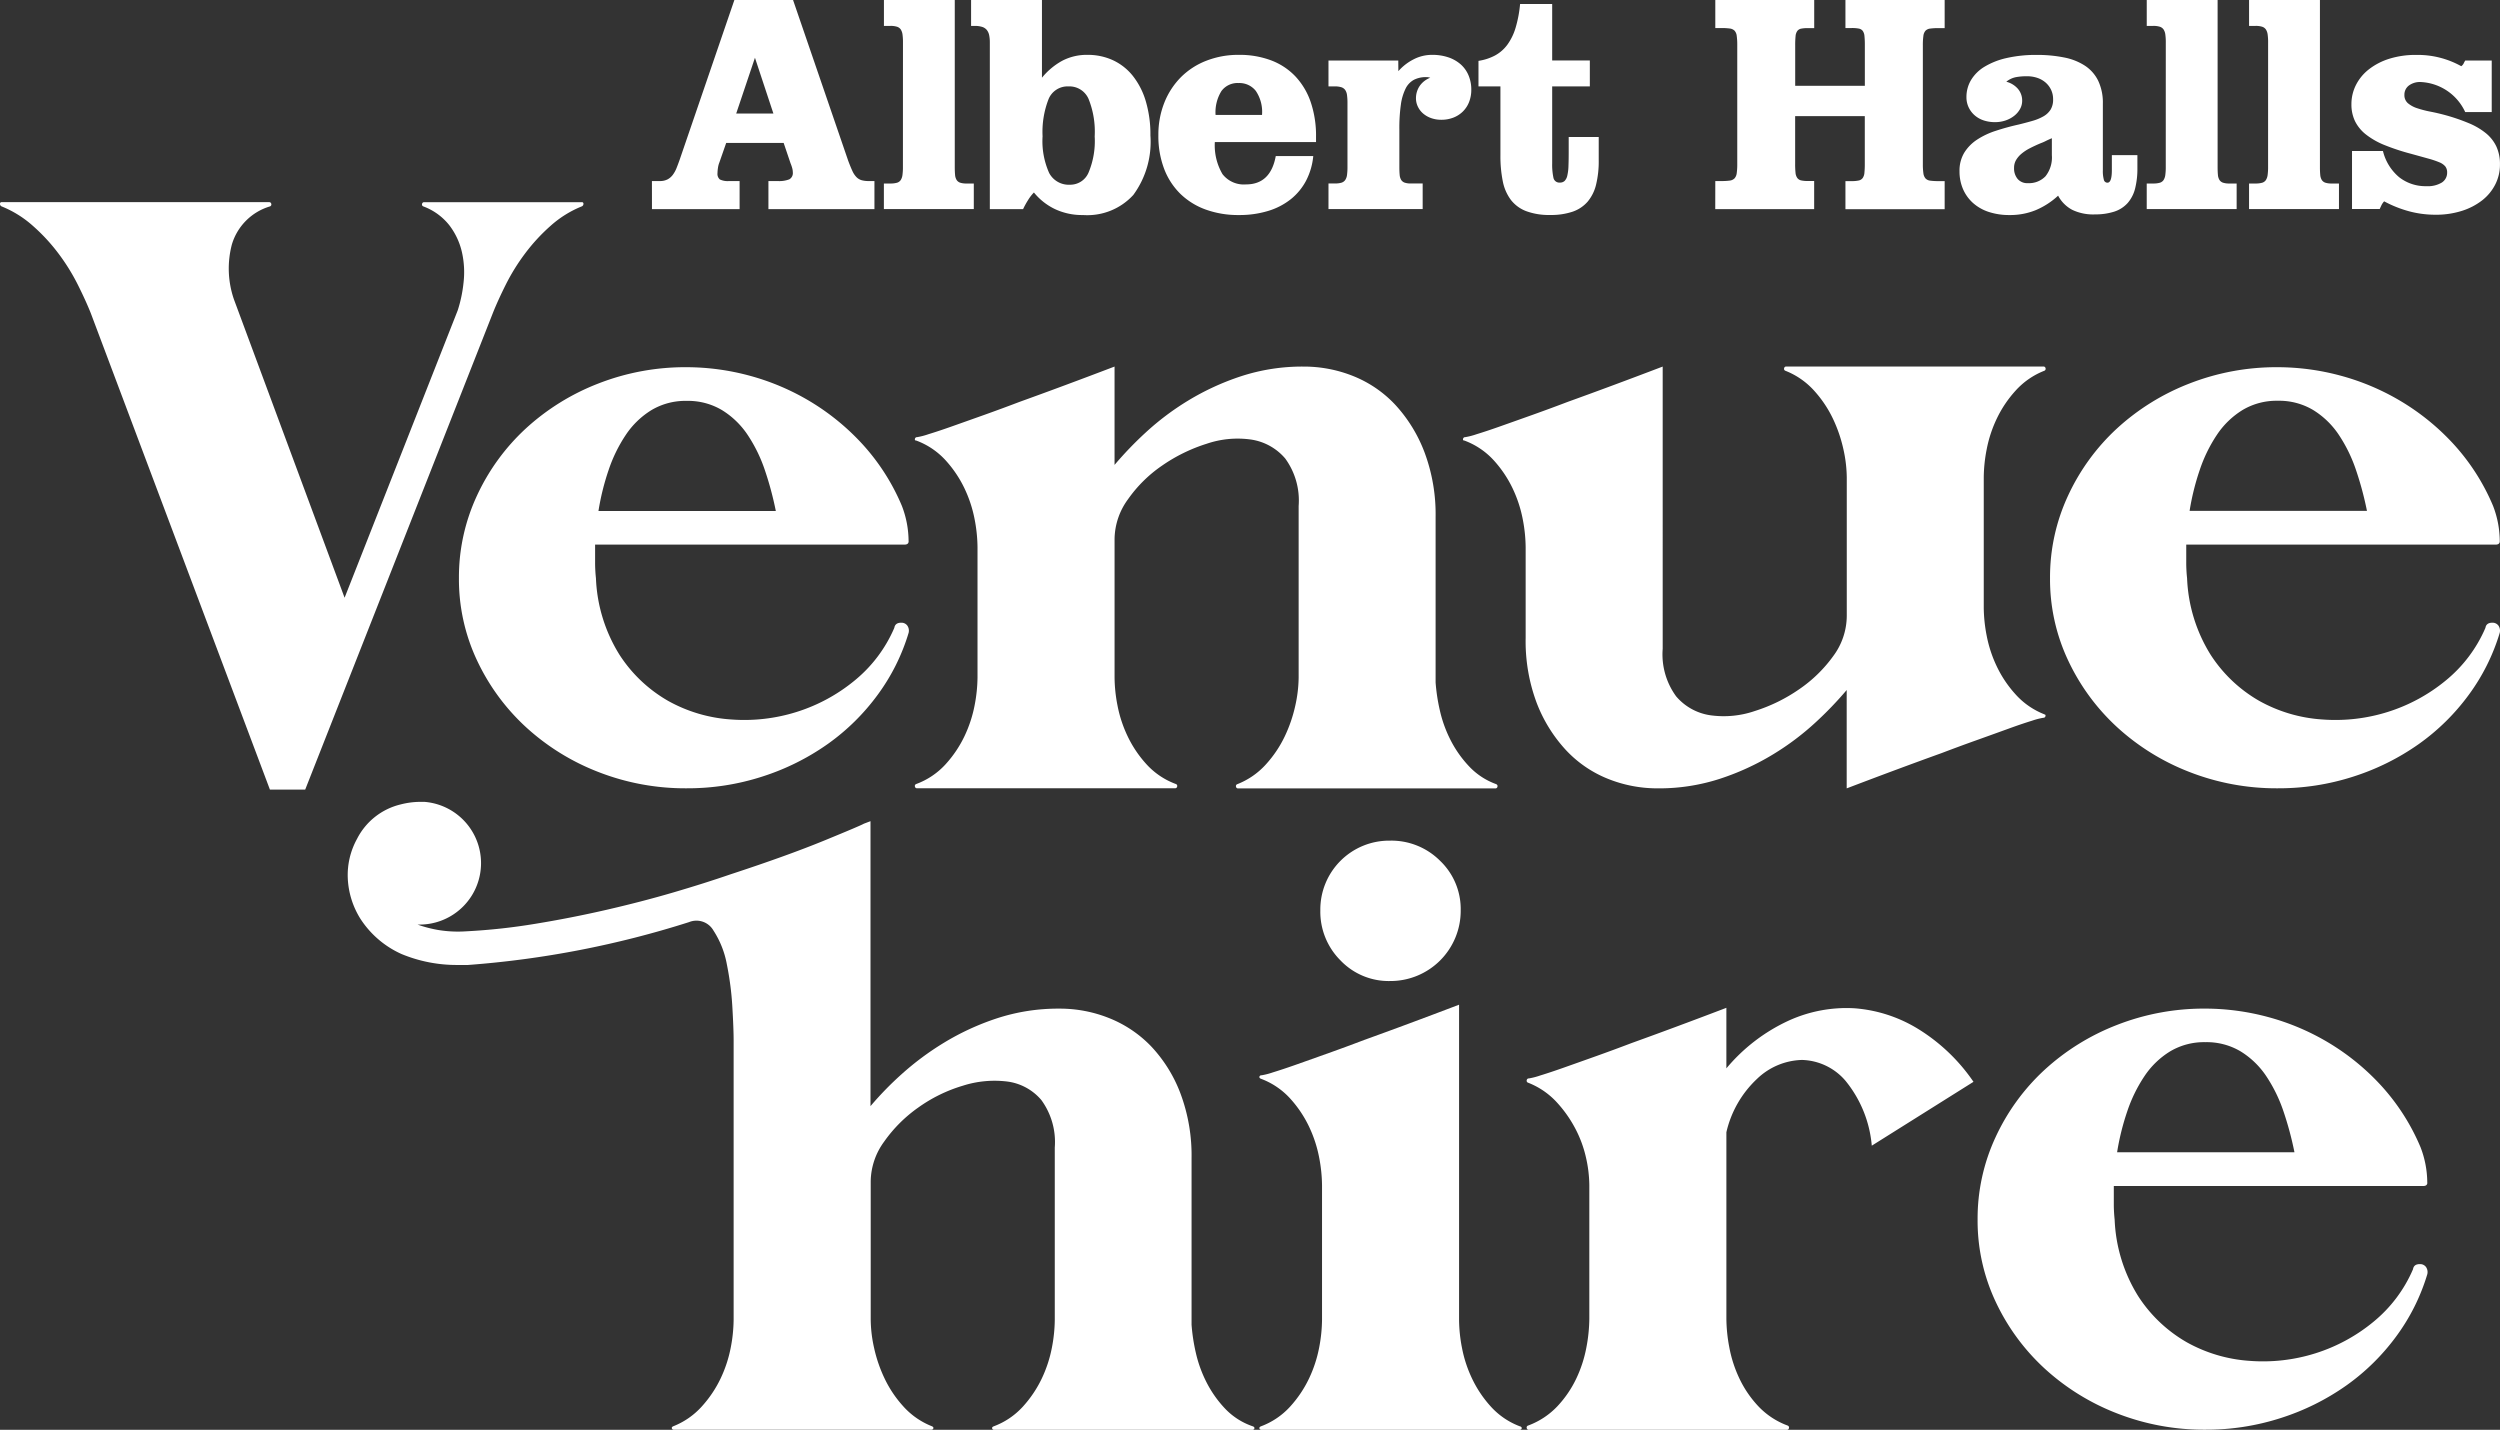 <svg xmlns="http://www.w3.org/2000/svg" width="195.731" height="111.942" viewBox="0 0 195.731 111.942"><rect x="0" y="0" width="195.731" height="111.942" fill="#333333" stroke="none"/><g id="Group_3131" data-name="Group 3131" transform="translate(-918.816 -108.94)"><path id="Path_59165" data-name="Path 59165" d="M112.807,14.175h.609a1.286,1.286,0,0,0,.614-.131,1.256,1.256,0,0,0,.418-.364,2.311,2.311,0,0,0,.292-.537q.119-.3.239-.638L119.262,0h4.594l4.319,12.588q.179.477.322.787a1.689,1.689,0,0,0,.322.49.938.938,0,0,0,.406.244,2.04,2.04,0,0,0,.561.066h.442v2.2h-8.3v-2.2h.728a2.172,2.172,0,0,0,.913-.137.563.563,0,0,0,.268-.555,1.267,1.267,0,0,0-.047-.322,3.187,3.187,0,0,0-.132-.382l-.537-1.587h-4.5l-.537,1.539a1.69,1.69,0,0,0-.107.412,2.911,2.911,0,0,0-.036.412.56.56,0,0,0,.185.495,1.415,1.415,0,0,0,.722.125h.823v2.2h-6.861Zm9.51-5.286-1.444-4.367-1.468,4.367Z" transform="translate(857.05 108.94)" fill="#fff"></path><path id="Path_59166" data-name="Path 59166" d="M154.445,3.316a4.347,4.347,0,0,0-.036-.614.942.942,0,0,0-.137-.394.563.563,0,0,0-.292-.215,1.636,1.636,0,0,0-.513-.066h-.513V0H158.5V13.076q0,.358.024.609a.893.893,0,0,0,.119.4.532.532,0,0,0,.274.215,1.508,1.508,0,0,0,.5.066h.573v2h-7.04v-2h.513a1.778,1.778,0,0,0,.513-.06.533.533,0,0,0,.292-.209.947.947,0,0,0,.137-.4,4.474,4.474,0,0,0,.036-.62Z" transform="translate(835.067 108.941)" fill="#fff"></path><path id="Path_59167" data-name="Path 59167" d="M169.5,3.317a2.67,2.67,0,0,0-.053-.567.956.956,0,0,0-.185-.405.77.77,0,0,0-.364-.239,1.856,1.856,0,0,0-.579-.077h-.286V0h5.548V6.085a5.386,5.386,0,0,1,1.581-1.324,4.126,4.126,0,0,1,1.987-.466,4.679,4.679,0,0,1,2,.424,4.321,4.321,0,0,1,1.557,1.235,5.884,5.884,0,0,1,1.009,1.987,9.156,9.156,0,0,1,.358,2.667,7.027,7.027,0,0,1-1.337,4.653,4.875,4.875,0,0,1-3.937,1.575,4.994,4.994,0,0,1-2.2-.466,4.762,4.762,0,0,1-1.647-1.3,3.414,3.414,0,0,0-.471.615,6.534,6.534,0,0,0-.376.686H169.5Zm4.129,7.362a6.11,6.11,0,0,0,.513,2.858,1.734,1.734,0,0,0,1.635.925,1.555,1.555,0,0,0,1.444-.931,6.375,6.375,0,0,0,.489-2.852,6.881,6.881,0,0,0-.483-2.941,1.633,1.633,0,0,0-1.569-.973,1.606,1.606,0,0,0-1.557.99,7.053,7.053,0,0,0-.471,2.923" transform="translate(826.812 108.94)" fill="#fff"></path><path id="Path_59168" data-name="Path 59168" d="M212.572,17.416a5.224,5.224,0,0,1-.555,1.915,4.6,4.6,0,0,1-1.194,1.456,5.31,5.31,0,0,1-1.778.924,7.683,7.683,0,0,1-2.3.323,7.443,7.443,0,0,1-2.595-.43,5.553,5.553,0,0,1-1.987-1.235,5.455,5.455,0,0,1-1.27-1.963,7.219,7.219,0,0,1-.447-2.625,6.76,6.76,0,0,1,.465-2.541,5.937,5.937,0,0,1,1.294-1.993A5.754,5.754,0,0,1,204.2,9.953a6.862,6.862,0,0,1,2.553-.46,6.994,6.994,0,0,1,2.518.43,5.1,5.1,0,0,1,1.9,1.253,5.552,5.552,0,0,1,1.2,2.01,8.163,8.163,0,0,1,.418,2.715v.418h-7.923a4.452,4.452,0,0,0,.6,2.512,2.114,2.114,0,0,0,1.843.805q1.92,0,2.327-2.219ZM206.725,11.7a1.561,1.561,0,0,0-1.342.627,3.144,3.144,0,0,0-.459,1.867h3.639v-.036a2.92,2.92,0,0,0-.49-1.844,1.628,1.628,0,0,0-1.348-.614" transform="translate(809.062 103.742)" fill="#fff"></path><path id="Path_59169" data-name="Path 59169" d="M235.356,10.77a3.985,3.985,0,0,1,1.19-.925,3.125,3.125,0,0,1,1.441-.352,3.906,3.906,0,0,1,1.3.2,2.833,2.833,0,0,1,.969.561,2.381,2.381,0,0,1,.6.859,2.822,2.822,0,0,1,.21,1.1,2.613,2.613,0,0,1-.173.972,2.131,2.131,0,0,1-.489.746,2.172,2.172,0,0,1-.746.477,2.573,2.573,0,0,1-.942.167,2.316,2.316,0,0,1-.794-.131,1.969,1.969,0,0,1-.627-.358,1.632,1.632,0,0,1-.411-.537,1.493,1.493,0,0,1-.149-.656,1.717,1.717,0,0,1,.274-.942,1.779,1.779,0,0,1,.847-.668c-.064-.016-.116-.028-.156-.036a.843.843,0,0,0-.156-.012,2.074,2.074,0,0,0-.966.209,1.564,1.564,0,0,0-.653.686,4.047,4.047,0,0,0-.372,1.259,13.057,13.057,0,0,0-.119,1.927v2.959q0,.358.024.609a.9.9,0,0,0,.119.4.53.53,0,0,0,.275.214,1.5,1.5,0,0,0,.5.066h.907v2h-7.374v-2h.489a1.843,1.843,0,0,0,.519-.06.563.563,0,0,0,.3-.209.9.9,0,0,0,.143-.4,4.49,4.49,0,0,0,.036-.621V13.264a4.486,4.486,0,0,0-.036-.621.9.9,0,0,0-.143-.4.594.594,0,0,0-.3-.215,1.7,1.7,0,0,0-.519-.066h-.489V9.935h5.465Z" transform="translate(792.941 103.742)" fill="#fff"></path><path id="Path_59170" data-name="Path 59170" d="M261.6,13.177a4.863,4.863,0,0,0,.1,1.122.47.47,0,0,0,.513.37.5.5,0,0,0,.363-.132.846.846,0,0,0,.209-.418,3.714,3.714,0,0,0,.09-.74q.018-.453.018-1.085V11.1h2.351v1.837a7.646,7.646,0,0,1-.209,1.9,3.251,3.251,0,0,1-.662,1.33,2.722,2.722,0,0,1-1.176.782,5.252,5.252,0,0,1-1.747.257,5.131,5.131,0,0,1-1.885-.3,2.741,2.741,0,0,1-1.2-.883,3.578,3.578,0,0,1-.632-1.455,9.874,9.874,0,0,1-.185-2.029V7.14h-1.718v-2a4.054,4.054,0,0,0,1.3-.424,2.929,2.929,0,0,0,.961-.841,4.387,4.387,0,0,0,.644-1.324,9.518,9.518,0,0,0,.352-1.862H261.6V5.111h2.948V7.14H261.6Z" transform="translate(778.74 108.565)" fill="#fff"></path><path id="Path_59171" data-name="Path 59171" d="M296.811,14.174h.466a4.789,4.789,0,0,0,.662-.036.628.628,0,0,0,.376-.173.739.739,0,0,0,.173-.405,5.062,5.062,0,0,0,.042-.734V3.543a5.193,5.193,0,0,0-.042-.74.713.713,0,0,0-.173-.405.646.646,0,0,0-.376-.167,4.777,4.777,0,0,0-.662-.036h-.466V0h7.744v2.2h-.49a2.65,2.65,0,0,0-.531.042.5.5,0,0,0-.3.179.8.8,0,0,0-.138.406,6.849,6.849,0,0,0-.03.722V6.717h5.453V3.543a6.849,6.849,0,0,0-.03-.722.8.8,0,0,0-.137-.406.506.506,0,0,0-.31-.179,2.825,2.825,0,0,0-.549-.042H307V0h7.768v2.2h-.477a4.67,4.67,0,0,0-.651.036.613.613,0,0,0-.37.167.733.733,0,0,0-.167.405,5.115,5.115,0,0,0-.042.74v9.283a4.987,4.987,0,0,0,.042.734.761.761,0,0,0,.167.405.6.6,0,0,0,.37.173,4.681,4.681,0,0,0,.651.036h.477v2.2H307v-2.2h.489a2.51,2.51,0,0,0,.549-.048.522.522,0,0,0,.31-.191.828.828,0,0,0,.137-.406,6.527,6.527,0,0,0,.03-.7V9.091h-5.453v3.735a6.527,6.527,0,0,0,.03.7.824.824,0,0,0,.138.406.518.518,0,0,0,.3.191,2.355,2.355,0,0,0,.531.048h.49v2.2h-7.744Z" transform="translate(756.3 108.941)" fill="#fff"></path><path id="Path_59172" data-name="Path 59172" d="M349.641,21.986a3.774,3.774,0,0,1-1.742-.358,2.665,2.665,0,0,1-1.109-1.11,6.008,6.008,0,0,1-1.742,1.128,5.282,5.282,0,0,1-2.052.388,5.087,5.087,0,0,1-1.659-.251,3.461,3.461,0,0,1-1.229-.71,3.134,3.134,0,0,1-.77-1.086,3.468,3.468,0,0,1-.268-1.378,2.722,2.722,0,0,1,.364-1.444,3.314,3.314,0,0,1,.99-1.02,6,6,0,0,1,1.468-.7,18.529,18.529,0,0,1,1.8-.495q.585-.143,1.08-.286a3.912,3.912,0,0,0,.859-.352,1.6,1.6,0,0,0,.566-.525,1.49,1.49,0,0,0,.2-.818,1.7,1.7,0,0,0-.155-.733,1.759,1.759,0,0,0-.424-.567,1.914,1.914,0,0,0-.644-.37,2.507,2.507,0,0,0-.829-.131,4.464,4.464,0,0,0-.889.077,1.715,1.715,0,0,0-.722.352,1.791,1.791,0,0,1,.913.561,1.409,1.409,0,0,1,.328.931,1.307,1.307,0,0,1-.161.633,1.753,1.753,0,0,1-.447.531,2.241,2.241,0,0,1-.674.37,2.506,2.506,0,0,1-.841.137,2.763,2.763,0,0,1-.913-.143,2.039,2.039,0,0,1-.7-.406,1.907,1.907,0,0,1-.459-.62,1.835,1.835,0,0,1-.167-.788,2.584,2.584,0,0,1,.358-1.336,3.084,3.084,0,0,1,1.056-1.044,5.8,5.8,0,0,1,1.724-.68,10.315,10.315,0,0,1,2.375-.245,10.573,10.573,0,0,1,2.136.2,4.586,4.586,0,0,1,1.629.644,2.981,2.981,0,0,1,1.038,1.181,4.016,4.016,0,0,1,.364,1.8v5.2a2.583,2.583,0,0,0,.077.746.288.288,0,0,0,.281.233q.346,0,.346-.979V17.344h2v1a6.375,6.375,0,0,1-.179,1.611,2.736,2.736,0,0,1-.579,1.133,2.4,2.4,0,0,1-1.038.674,4.8,4.8,0,0,1-1.557.221m-5.226-2.446A1.79,1.79,0,0,0,345.8,19a2.365,2.365,0,0,0,.5-1.652V16.02q-.239.1-.46.209a3.453,3.453,0,0,1-.423.185q-.453.191-.835.388a3.451,3.451,0,0,0-.656.429,1.923,1.923,0,0,0-.43.5,1.207,1.207,0,0,0-.155.614,1.287,1.287,0,0,0,.281.865.988.988,0,0,0,.794.328" transform="translate(733.161 103.742)" fill="#fff"></path><path id="Path_59173" data-name="Path 59173" d="M372.958,3.316a4.354,4.354,0,0,0-.036-.614.942.942,0,0,0-.137-.394.563.563,0,0,0-.292-.215,1.636,1.636,0,0,0-.513-.066h-.513V0h5.548V13.076q0,.358.024.609a.893.893,0,0,0,.119.4.532.532,0,0,0,.274.215,1.508,1.508,0,0,0,.5.066h.573v2h-7.04v-2h.513a1.778,1.778,0,0,0,.513-.06.533.533,0,0,0,.292-.209.947.947,0,0,0,.137-.4,4.481,4.481,0,0,0,.036-.62Z" transform="translate(715.423 108.941)" fill="#fff"></path><path id="Path_59174" data-name="Path 59174" d="M390.665,3.316a4.349,4.349,0,0,0-.036-.614.942.942,0,0,0-.137-.394.563.563,0,0,0-.292-.215,1.636,1.636,0,0,0-.513-.066h-.513V0h5.548V13.076q0,.358.024.609a.893.893,0,0,0,.119.4.532.532,0,0,0,.274.215,1.509,1.509,0,0,0,.5.066h.573v2h-7.04v-2h.513a1.778,1.778,0,0,0,.513-.06.533.533,0,0,0,.292-.209.947.947,0,0,0,.137-.4,4.477,4.477,0,0,0,.036-.62Z" transform="translate(705.727 108.941)" fill="#fff"></path><path id="Path_59175" data-name="Path 59175" d="M409.447,20.96a1.261,1.261,0,0,0-.209.3q-.077.162-.138.3H406.93V17.022h2.422a3.864,3.864,0,0,0,1.271,2.052,3.34,3.34,0,0,0,2.142.7,2.1,2.1,0,0,0,1.2-.286.909.909,0,0,0,.412-.788.748.748,0,0,0-.143-.471,1.183,1.183,0,0,0-.477-.328,7.133,7.133,0,0,0-.871-.292l-1.313-.364a17.122,17.122,0,0,1-2.088-.686,5.928,5.928,0,0,1-1.461-.829,3.055,3.055,0,0,1-.859-1.044,3.015,3.015,0,0,1-.281-1.33,3.314,3.314,0,0,1,.352-1.5,3.635,3.635,0,0,1,1.014-1.229,5.045,5.045,0,0,1,1.6-.829,6.856,6.856,0,0,1,2.112-.3,6.99,6.99,0,0,1,3.52.883.588.588,0,0,0,.191-.221,2.222,2.222,0,0,1,.119-.221h2.076v4.033h-2.076a4.041,4.041,0,0,0-3.472-2.351,1.45,1.45,0,0,0-.948.281.893.893,0,0,0-.34.722.823.823,0,0,0,.275.656,2.153,2.153,0,0,0,.734.394,8.049,8.049,0,0,0,1.044.269q.584.113,1.193.28a15.256,15.256,0,0,1,1.8.621,5.39,5.39,0,0,1,1.331.781,3,3,0,0,1,.823,1.044,3.281,3.281,0,0,1,.281,1.408,3.413,3.413,0,0,1-.364,1.557,3.715,3.715,0,0,1-1.026,1.247,5.06,5.06,0,0,1-1.6.829,6.663,6.663,0,0,1-2.07.3,7.891,7.891,0,0,1-2.052-.269,9.075,9.075,0,0,1-1.957-.781" transform="translate(696.031 103.742)" fill="#fff"></path><path id="Path_59176" data-name="Path 59176" d="M114.62,77.173q0,.263-.329.263H90.073v1.382a11.205,11.205,0,0,0,.066,1.25,12.219,12.219,0,0,0,1.842,5.989A11.081,11.081,0,0,0,95.8,89.676a11.675,11.675,0,0,0,4.9,1.448,13.649,13.649,0,0,0,5.166-.592,13.508,13.508,0,0,0,4.541-2.468,10.823,10.823,0,0,0,3.093-4.113q.064-.395.526-.4a.568.568,0,0,1,.494.23.7.7,0,0,1,.1.559,15.858,15.858,0,0,1-2.435,4.87,17.138,17.138,0,0,1-3.916,3.85,18.778,18.778,0,0,1-5.1,2.534,19,19,0,0,1-5.923.921,18.7,18.7,0,0,1-6.933-1.283,17.993,17.993,0,0,1-5.669-3.521,16.747,16.747,0,0,1-3.826-5.232,14.9,14.9,0,0,1-1.406-6.416,15.12,15.12,0,0,1,1.406-6.449,16.666,16.666,0,0,1,3.826-5.264,18.01,18.01,0,0,1,5.669-3.521,18.7,18.7,0,0,1,6.933-1.283,18.98,18.98,0,0,1,4.9.658,18.681,18.681,0,0,1,4.738,2.007,18.4,18.4,0,0,1,4.146,3.389,16.815,16.815,0,0,1,3.06,4.8,7.733,7.733,0,0,1,.526,2.764M97.246,66.183a5.2,5.2,0,0,0-2.764.724,6.517,6.517,0,0,0-2.007,1.941,11.544,11.544,0,0,0-1.349,2.764,19.264,19.264,0,0,0-.79,3.192h13.886a25.523,25.523,0,0,0-.856-3.192,11.649,11.649,0,0,0-1.349-2.764,6.527,6.527,0,0,0-2.007-1.941,5.2,5.2,0,0,0-2.764-.724" transform="translate(875.335 74.143)" fill="#fff"></path><path id="Path_59177" data-name="Path 59177" d="M203.814,96.112a.161.161,0,0,1,.1.2.157.157,0,0,1-.165.132H183.61a.155.155,0,0,1-.165-.132.159.159,0,0,1,.1-.2,5.937,5.937,0,0,0,2.238-1.546,9.053,9.053,0,0,0,1.48-2.2,11.145,11.145,0,0,0,.823-2.4,10.577,10.577,0,0,0,.263-2.2V74.33a5.578,5.578,0,0,0-1.053-3.718,4.345,4.345,0,0,0-2.665-1.48,7.508,7.508,0,0,0-3.488.329,12.91,12.91,0,0,0-3.488,1.711,10.493,10.493,0,0,0-2.665,2.632,5.364,5.364,0,0,0-1.053,3.093V87.754a11.9,11.9,0,0,0,.23,2.2,9.894,9.894,0,0,0,.79,2.4,8.976,8.976,0,0,0,1.48,2.2,5.837,5.837,0,0,0,2.3,1.546.161.161,0,0,1,.1.2.157.157,0,0,1-.165.132h-20.2a.156.156,0,0,1-.165-.132.159.159,0,0,1,.1-.2,5.846,5.846,0,0,0,2.3-1.546,9.053,9.053,0,0,0,1.48-2.2,10.013,10.013,0,0,0,.79-2.4,12.007,12.007,0,0,0,.23-2.2v-10.2a12.014,12.014,0,0,0-.23-2.2,10.01,10.01,0,0,0-.79-2.4,9.072,9.072,0,0,0-1.48-2.2,5.87,5.87,0,0,0-2.3-1.546c-.088,0-.122-.043-.1-.132a.156.156,0,0,1,.165-.132,5.46,5.46,0,0,0,.889-.231q.756-.229,1.875-.625t2.5-.888q1.382-.493,2.764-1.02,3.29-1.184,7.436-2.764v7.7a28.116,28.116,0,0,1,2.435-2.534,20.9,20.9,0,0,1,3.323-2.5,19.993,19.993,0,0,1,4.146-1.908,15.425,15.425,0,0,1,4.9-.757,10.379,10.379,0,0,1,3.916.757,9.156,9.156,0,0,1,3.29,2.27,11.453,11.453,0,0,1,2.27,3.718,13.864,13.864,0,0,1,.856,5.034V88.149a14.474,14.474,0,0,0,.329,2.172,9.91,9.91,0,0,0,.823,2.3,8.789,8.789,0,0,0,1.448,2.073,5.443,5.443,0,0,0,2.139,1.414" transform="translate(832.141 74.223)" fill="#fff"></path><path id="Path_59178" data-name="Path 59178" d="M298.644,90.65c.087,0,.12.044.1.132a.156.156,0,0,1-.165.131,5.6,5.6,0,0,0-.888.23q-.757.231-1.842.625t-2.468.889q-1.382.493-2.764,1.02-3.291,1.184-7.436,2.764v-7.7a28.244,28.244,0,0,1-2.435,2.533,20.785,20.785,0,0,1-3.323,2.5,19.9,19.9,0,0,1-4.145,1.908,15.407,15.407,0,0,1-4.9.757,10.36,10.36,0,0,1-3.916-.757,9.13,9.13,0,0,1-3.29-2.27,11.473,11.473,0,0,1-2.27-3.685,13.769,13.769,0,0,1-.856-5.068V77.554a12.017,12.017,0,0,0-.23-2.2,10.013,10.013,0,0,0-.79-2.4,9.073,9.073,0,0,0-1.48-2.2,5.871,5.871,0,0,0-2.3-1.546c-.088,0-.122-.043-.1-.132a.156.156,0,0,1,.165-.132,5.487,5.487,0,0,0,.889-.23q.756-.229,1.875-.625t2.5-.888q1.382-.493,2.764-1.02,3.29-1.184,7.436-2.764V85.517a5.573,5.573,0,0,0,1.053,3.718,4.336,4.336,0,0,0,2.665,1.48,7.5,7.5,0,0,0,3.488-.329,12.89,12.89,0,0,0,3.488-1.711,10.75,10.75,0,0,0,2.665-2.6,5.311,5.311,0,0,0,1.053-3.126V72.092a10.584,10.584,0,0,0-.263-2.2,11.14,11.14,0,0,0-.823-2.4,9.073,9.073,0,0,0-1.48-2.2,5.963,5.963,0,0,0-2.238-1.546.159.159,0,0,1-.1-.2.155.155,0,0,1,.165-.132h20.137a.157.157,0,0,1,.165.132.16.16,0,0,1-.1.2,5.94,5.94,0,0,0-2.237,1.546,9.01,9.01,0,0,0-1.481,2.2,9.909,9.909,0,0,0-.79,2.4,11.9,11.9,0,0,0-.23,2.2v10.2a11.9,11.9,0,0,0,.23,2.2,9.912,9.912,0,0,0,.79,2.4,8.991,8.991,0,0,0,1.481,2.2,5.914,5.914,0,0,0,2.237,1.547" transform="translate(780.217 74.223)" fill="#fff"></path><path id="Path_59179" data-name="Path 59179" d="M389.947,77.173q0,.263-.329.263H365.4v1.382a11.222,11.222,0,0,0,.066,1.25,12.219,12.219,0,0,0,1.842,5.989,11.081,11.081,0,0,0,3.817,3.619,11.676,11.676,0,0,0,4.9,1.448,13.649,13.649,0,0,0,5.166-.592,13.508,13.508,0,0,0,4.541-2.468,10.819,10.819,0,0,0,3.093-4.113q.064-.395.526-.4a.568.568,0,0,1,.494.23.7.7,0,0,1,.1.559,15.859,15.859,0,0,1-2.435,4.87,17.138,17.138,0,0,1-3.916,3.85,18.777,18.777,0,0,1-5.1,2.534,19,19,0,0,1-5.923.921,18.7,18.7,0,0,1-6.934-1.283,17.994,17.994,0,0,1-5.669-3.521,16.747,16.747,0,0,1-3.826-5.232,14.9,14.9,0,0,1-1.406-6.416,15.12,15.12,0,0,1,1.406-6.449,16.666,16.666,0,0,1,3.826-5.264,18.01,18.01,0,0,1,5.669-3.521,18.7,18.7,0,0,1,6.934-1.283,18.981,18.981,0,0,1,4.9.658,18.682,18.682,0,0,1,4.738,2.007A18.4,18.4,0,0,1,386.36,69.6a16.814,16.814,0,0,1,3.06,4.8,7.733,7.733,0,0,1,.526,2.764m-17.373-10.99a5.2,5.2,0,0,0-2.764.724,6.518,6.518,0,0,0-2.007,1.941,11.546,11.546,0,0,0-1.349,2.764,19.314,19.314,0,0,0-.79,3.192h13.886a25.534,25.534,0,0,0-.856-3.192,11.65,11.65,0,0,0-1.349-2.764,6.526,6.526,0,0,0-2.007-1.941,5.2,5.2,0,0,0-2.764-.724" transform="translate(724.582 74.143)" fill="#fff"></path><path id="Path_59180" data-name="Path 59180" d="M131.059,187.654c.087.044.12.1.1.165a.153.153,0,0,1-.165.1h-20.2a.151.151,0,0,1-.164-.1q-.035-.1.1-.165a5.848,5.848,0,0,0,2.3-1.546,9.077,9.077,0,0,0,1.481-2.2,10.009,10.009,0,0,0,.79-2.4,11.97,11.97,0,0,0,.23-2.2v-13.49a5.578,5.578,0,0,0-1.052-3.718,4.2,4.2,0,0,0-2.665-1.448,8.154,8.154,0,0,0-3.488.329,11.773,11.773,0,0,0-3.488,1.711,10.99,10.99,0,0,0-2.666,2.665,5.366,5.366,0,0,0-1.052,3.093V179.3a10.516,10.516,0,0,0,.263,2.2,11.043,11.043,0,0,0,.823,2.4,8.987,8.987,0,0,0,1.481,2.2,5.925,5.925,0,0,0,2.237,1.546q.132.066.1.165a.154.154,0,0,1-.165.1H85.716a.152.152,0,0,1-.165-.1q-.033-.1.1-.165a5.941,5.941,0,0,0,2.237-1.546,9.062,9.062,0,0,0,1.48-2.2,10.01,10.01,0,0,0,.79-2.4,12.012,12.012,0,0,0,.23-2.2V157.448q0-.921-.1-2.632a23.426,23.426,0,0,0-.428-3.323,7.232,7.232,0,0,0-1.053-2.665,1.532,1.532,0,0,0-1.908-.658,75.322,75.322,0,0,1-17.308,3.356H68.8a11.282,11.282,0,0,1-4.409-.855,7.476,7.476,0,0,1-3.225-2.764,6.5,6.5,0,0,1-.987-3.159,5.857,5.857,0,0,1,.723-3.093,5.185,5.185,0,0,1,3.422-2.7,6.255,6.255,0,0,1,1.513-.2h.329a4.811,4.811,0,0,1-.329,9.608h-.2a9.922,9.922,0,0,0,1.645.428,9.589,9.589,0,0,0,2.172.1,48,48,0,0,0,5.429-.592q2.8-.459,5.528-1.086t5.2-1.349q2.467-.723,4.573-1.448,4.409-1.446,7.3-2.632t3.093-1.316l.527-.2v22.309a25.551,25.551,0,0,1,2.435-2.5,22.2,22.2,0,0,1,3.323-2.468,20.017,20.017,0,0,1,4.146-1.908,15.427,15.427,0,0,1,4.9-.757,10.381,10.381,0,0,1,3.916.757,9.358,9.358,0,0,1,3.291,2.237,11.068,11.068,0,0,1,2.27,3.685,13.864,13.864,0,0,1,.855,5.035v13.03a14.488,14.488,0,0,0,.328,2.172,9.923,9.923,0,0,0,.823,2.3,8.766,8.766,0,0,0,1.448,2.073,5.371,5.371,0,0,0,2.2,1.415" transform="translate(885.866 32.964)" fill="#fff"></path><path id="Path_59181" data-name="Path 59181" d="M238.348,191.316c.087.044.12.1.1.165a.153.153,0,0,1-.165.1h-20.2a.152.152,0,0,1-.165-.1c-.023-.066.011-.12.1-.165a5.848,5.848,0,0,0,2.3-1.547,9.048,9.048,0,0,0,1.48-2.2,10,10,0,0,0,.79-2.4,12.011,12.011,0,0,0,.23-2.2v-10.53a12.024,12.024,0,0,0-.23-2.2,10.016,10.016,0,0,0-.79-2.4,9.057,9.057,0,0,0-1.48-2.2,5.867,5.867,0,0,0-2.3-1.547c-.088-.043-.122-.1-.1-.165a.152.152,0,0,1,.165-.1,5.529,5.529,0,0,0,.889-.23q.756-.23,1.875-.625t2.5-.889q1.382-.493,2.764-1.02,3.29-1.184,7.436-2.764v24.678a11.9,11.9,0,0,0,.23,2.2,9.883,9.883,0,0,0,.79,2.4,9.01,9.01,0,0,0,1.48,2.2,5.841,5.841,0,0,0,2.3,1.547m-10.2-34.878a5.22,5.22,0,0,1-3.883-1.613,5.386,5.386,0,0,1-1.579-3.916,5.394,5.394,0,0,1,5.462-5.462,5.389,5.389,0,0,1,3.916,1.58,5.225,5.225,0,0,1,1.612,3.883,5.5,5.5,0,0,1-5.528,5.528" transform="translate(799.503 29.301)" fill="#fff"></path><path id="Path_59182" data-name="Path 59182" d="M284.6,207.1a.161.161,0,0,1,.1.2.157.157,0,0,1-.165.132h-20.2a.156.156,0,0,1-.165-.132.159.159,0,0,1,.1-.2,6.032,6.032,0,0,0,2.3-1.513,8.509,8.509,0,0,0,1.48-2.171,9.927,9.927,0,0,0,.79-2.435,12.5,12.5,0,0,0,.23-2.238V188.278a10.1,10.1,0,0,0-.263-2.172,9.176,9.176,0,0,0-.855-2.3,9.7,9.7,0,0,0-1.481-2.073,6.026,6.026,0,0,0-2.2-1.481.158.158,0,0,1-.1-.2.156.156,0,0,1,.165-.132,5.461,5.461,0,0,0,.889-.231q.755-.229,1.875-.625t2.5-.888q1.382-.493,2.764-1.02,3.29-1.184,7.436-2.764v4.739a13.989,13.989,0,0,1,4.837-3.718,10.917,10.917,0,0,1,5.166-.987,11.105,11.105,0,0,1,5,1.613,14.373,14.373,0,0,1,4.344,4.146l-7.963,5a9.266,9.266,0,0,0-2.074-5.1,4.636,4.636,0,0,0-3.388-1.612,5.268,5.268,0,0,0-3.521,1.481,8.25,8.25,0,0,0-2.4,4.179v14.609a12.419,12.419,0,0,0,.23,2.238,9.831,9.831,0,0,0,.79,2.435,8.439,8.439,0,0,0,1.48,2.171,6.02,6.02,0,0,0,2.3,1.513" transform="translate(774.178 13.453)" fill="#fff"></path><path id="Path_59183" data-name="Path 59183" d="M377.413,188.161q0,.263-.329.263H352.866v1.382a11.222,11.222,0,0,0,.066,1.25,12.22,12.22,0,0,0,1.842,5.989,11.081,11.081,0,0,0,3.817,3.619,11.675,11.675,0,0,0,4.9,1.448,13.645,13.645,0,0,0,5.166-.592,13.5,13.5,0,0,0,4.541-2.468,10.819,10.819,0,0,0,3.093-4.113q.064-.4.526-.4a.568.568,0,0,1,.494.23.7.7,0,0,1,.1.559,15.858,15.858,0,0,1-2.435,4.87,17.138,17.138,0,0,1-3.916,3.85,18.779,18.779,0,0,1-5.1,2.534,19,19,0,0,1-5.923.921,18.7,18.7,0,0,1-6.934-1.283,17.989,17.989,0,0,1-5.669-3.521,16.746,16.746,0,0,1-3.826-5.232,14.9,14.9,0,0,1-1.406-6.416,15.12,15.12,0,0,1,1.406-6.449,16.665,16.665,0,0,1,3.826-5.264,18,18,0,0,1,5.669-3.521,18.7,18.7,0,0,1,6.934-1.283,18.98,18.98,0,0,1,4.9.658,18.681,18.681,0,0,1,4.738,2.007,18.409,18.409,0,0,1,4.146,3.389,16.825,16.825,0,0,1,3.06,4.8,7.733,7.733,0,0,1,.526,2.764m-17.373-10.99a5.2,5.2,0,0,0-2.764.724,6.512,6.512,0,0,0-2.007,1.942,11.529,11.529,0,0,0-1.349,2.764,19.315,19.315,0,0,0-.79,3.192h13.886a25.531,25.531,0,0,0-.856-3.192,11.65,11.65,0,0,0-1.349-2.764,6.527,6.527,0,0,0-2.007-1.942,5.2,5.2,0,0,0-2.764-.724" transform="translate(731.445 13.372)" fill="#fff"></path><path id="Path_59184" data-name="Path 59184" d="M45.545,34.986H33.21a.154.154,0,0,0-.164.131.157.157,0,0,0,.1.2,4.658,4.658,0,0,1,2.034,1.476,5.454,5.454,0,0,1,.984,2.1,7.127,7.127,0,0,1,.131,2.362,10.578,10.578,0,0,1-.459,2.2l-8.857,22.5L18.317,42.6a7.414,7.414,0,0,1-.164-4.3,4.428,4.428,0,0,1,2.985-2.985.16.16,0,0,0,.1-.2.156.156,0,0,0-.164-.131H.132A.117.117,0,0,0,0,35.118a.21.21,0,0,0,.132.2,8.344,8.344,0,0,1,2.435,1.514A14.421,14.421,0,0,1,4.574,39a15.975,15.975,0,0,1,1.513,2.435q.626,1.251,1.02,2.238L21.133,80.978h2.761l14.7-37.331q.393-.984,1.017-2.231a15.917,15.917,0,0,1,1.509-2.427,14.427,14.427,0,0,1,2-2.165,8.334,8.334,0,0,1,2.427-1.509.21.21,0,0,0,.132-.2.117.117,0,0,0-.132-.131" transform="translate(918.816 89.784)" fill="#fff"></path></g></svg>